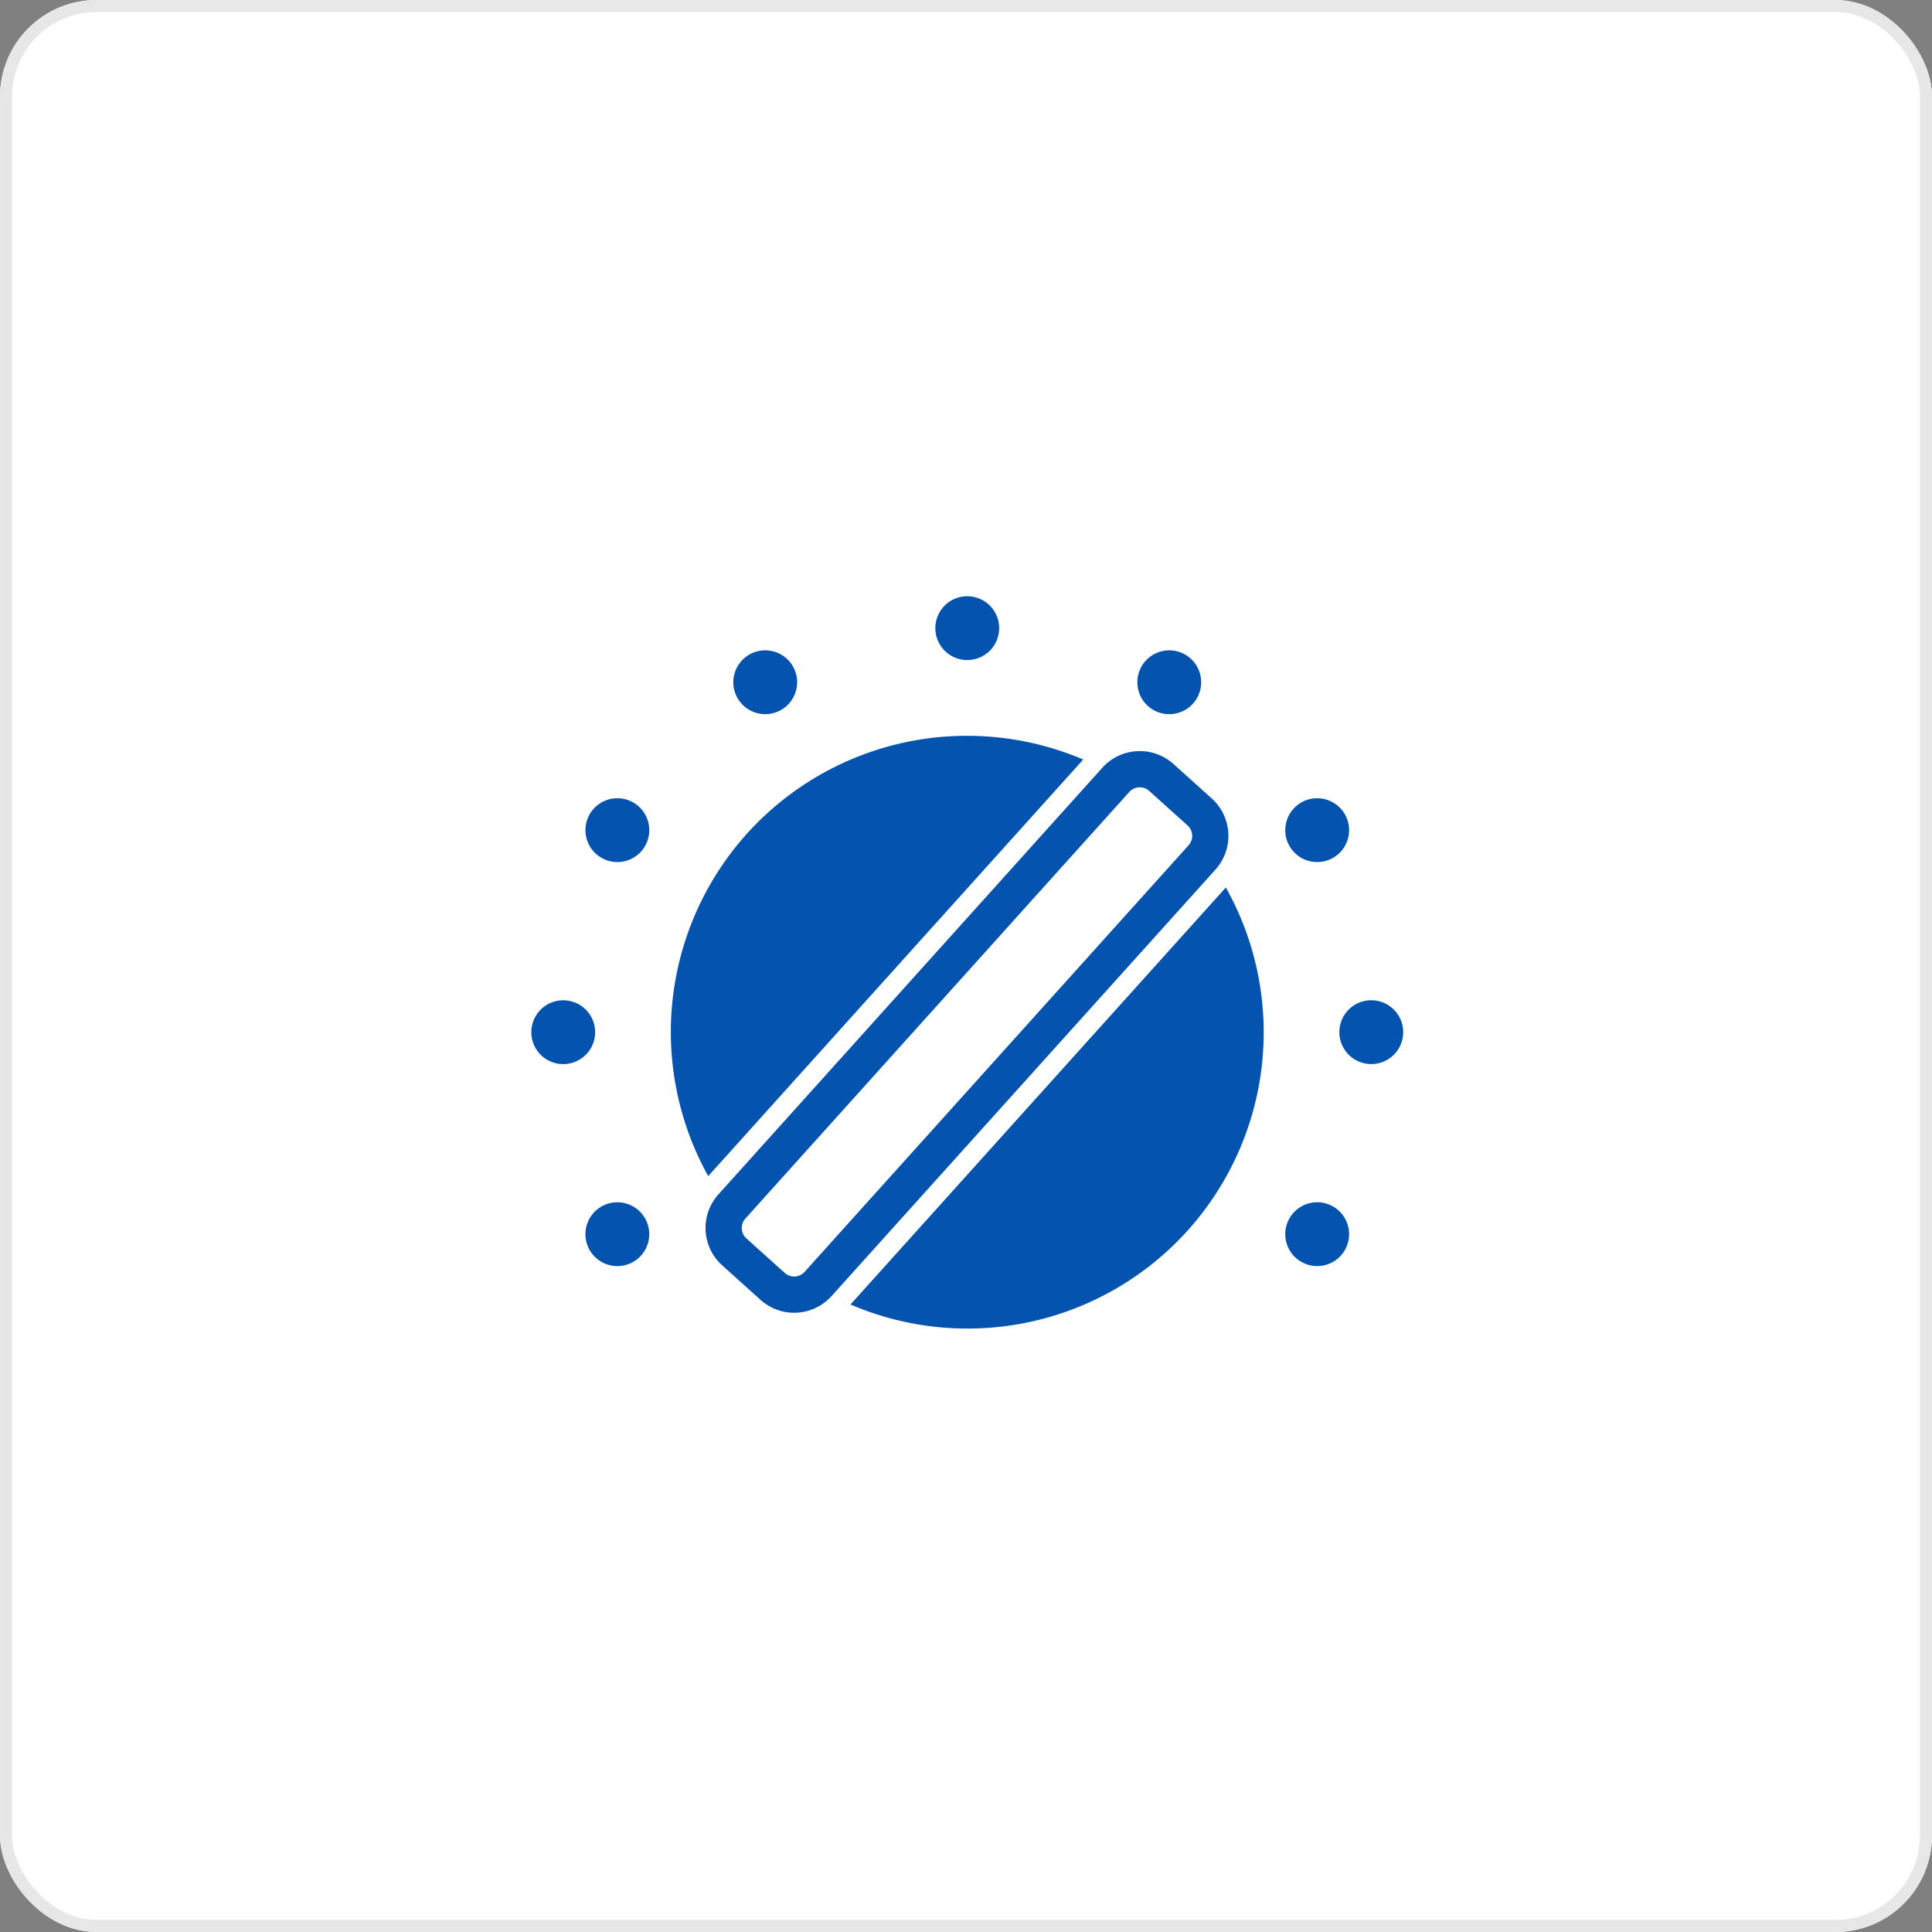 <svg xmlns="http://www.w3.org/2000/svg" width="160" height="160" viewBox="0 0 160 160">
  <rect x="0" y="0" width="160" height="160" fill="#808080" stroke="none"/>
  <g id="img-producticon2" transform="translate(-385 -1455)">
    <g id="グループ_82374" data-name="グループ 82374" transform="translate(-350 190)">
      <g id="長方形_88" data-name="長方形 88" transform="translate(735 1265)" fill="#fff" stroke="#e7e7e7" stroke-width="1">
        <rect width="160" height="160" rx="8" stroke="none"/>
        <rect x="0.5" y="0.5" width="159" height="159" rx="7.5" fill="none"/>
      </g>
      <g id="ボリュームアイコン" transform="translate(779 1314.378)">
        <path id="パス_115301" data-name="パス 115301" d="M477.157,278.253A2.643,2.643,0,1,0,479.8,280.9,2.643,2.643,0,0,0,477.157,278.253Z" transform="translate(-407.594 -244.794)" fill="#0353af"/>
        <path id="パス_115302" data-name="パス 115302" d="M5.287,280.9a2.643,2.643,0,1,0-2.643,2.642A2.643,2.643,0,0,0,5.287,280.9Z" transform="translate(0 -244.794)" fill="#0353af"/>
        <path id="パス_115303" data-name="パス 115303" d="M446.7,164.554a2.643,2.643,0,1,0-3.611-.968A2.643,2.643,0,0,0,446.7,164.554Z" transform="translate(-380.296 -142.893)" fill="#0353af"/>
        <path id="パス_115304" data-name="パス 115304" d="M33.111,397.24a2.643,2.643,0,1,0,3.611.968A2.644,2.644,0,0,0,33.111,397.24Z" transform="translate(-27.307 -346.697)" fill="#0353af"/>
        <path id="パス_115305" data-name="パス 115305" d="M357.216,77.715a2.643,2.643,0,1,0-.968-3.611A2.646,2.646,0,0,0,357.216,77.715Z" transform="translate(-305.704 -68.302)" fill="#0353af"/>
        <path id="パス_115306" data-name="パス 115306" d="M239.918,46.288a2.642,2.642,0,1,0-2.643-2.643A2.641,2.641,0,0,0,239.918,46.288Z" transform="translate(-203.813 -41.004)" fill="#0353af"/>
        <path id="パス_115307" data-name="パス 115307" d="M122.6,77.713a2.643,2.643,0,1,0-3.611-.967A2.646,2.646,0,0,0,122.6,77.713Z" transform="translate(-101.905 -68.301)" fill="#0353af"/>
        <path id="パス_115308" data-name="パス 115308" d="M35.769,159.974a2.643,2.643,0,1,0,.968,3.609A2.643,2.643,0,0,0,35.769,159.974Z" transform="translate(-27.32 -142.891)" fill="#0353af"/>
        <path id="パス_115309" data-name="パス 115309" d="M446.715,397.226a2.643,2.643,0,1,0,.968,3.608A2.644,2.644,0,0,0,446.715,397.226Z" transform="translate(-380.31 -346.684)" fill="#0353af"/>
        <path id="パス_115310" data-name="パス 115310" d="M187.444,246.559a24.532,24.532,0,0,0,31.085-34.536Z" transform="translate(-161.009 -187.904)" fill="#0353af"/>
        <path id="パス_115311" data-name="パス 115311" d="M88.262,131.08a24.554,24.554,0,0,0-3.2,28.351l31.056-34.5A24.547,24.547,0,0,0,88.262,131.08Z" transform="translate(-70.41 -111.409)" fill="#0353af"/>
        <path id="パス_115312" data-name="パス 115312" d="M152.371,146.095l-3.173-2.854a2.668,2.668,0,0,0-3.767.2l-31.792,35.328a2.663,2.663,0,0,0,.2,3.765l3.17,2.855a2.667,2.667,0,0,0,3.765-.2l31.8-35.328A2.669,2.669,0,0,0,152.371,146.095Z" transform="translate(-97.024 -128.234)" fill="none" stroke="#0353af" stroke-width="3"/>
      </g>
    </g>
  </g>
</svg>
